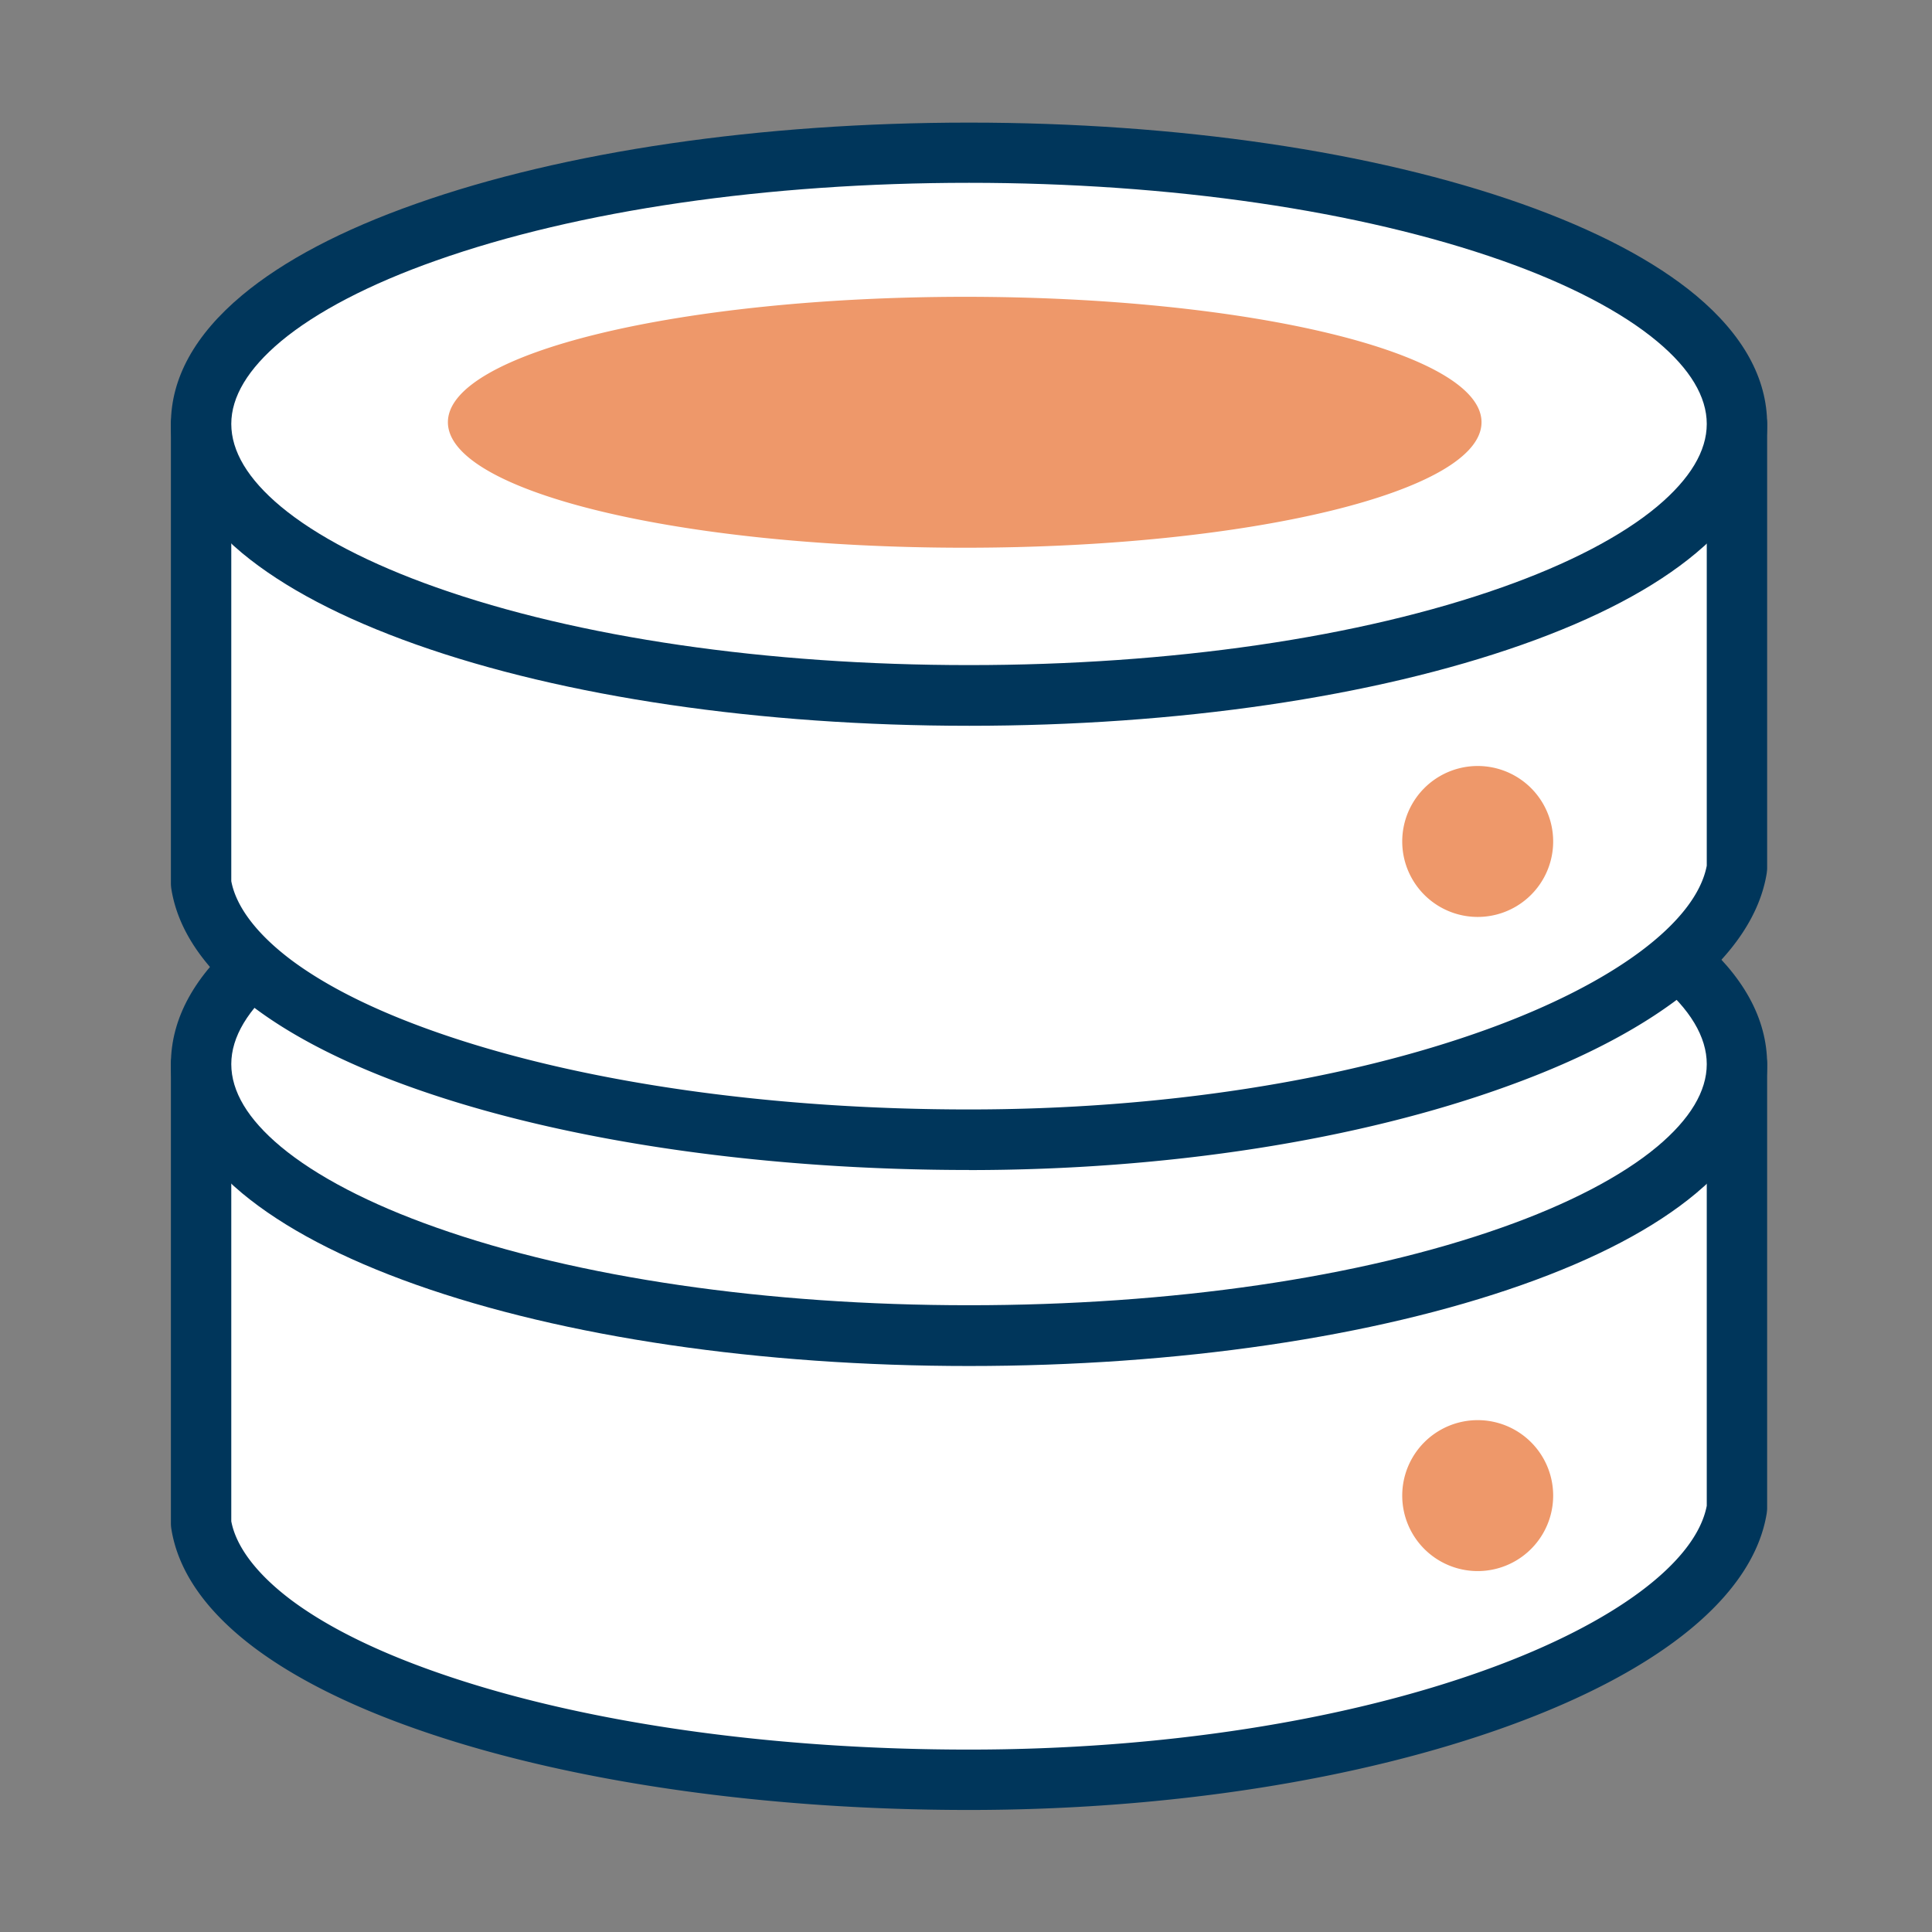 <?xml version="1.0" standalone="no"?><!DOCTYPE svg PUBLIC "-//W3C//DTD SVG 1.1//EN" "http://www.w3.org/Graphics/SVG/1.1/DTD/svg11.dtd"><svg class="icon" width="200px" height="200.00px" viewBox="0 0 1024 1024" version="1.1" xmlns="http://www.w3.org/2000/svg"><rect x="0" y="0" width="1024" height="1024" fill="#808080" stroke="none"/><path d="M920.619 564.096v235.392c-12.117 75.605-190.037 143.915-407.04 143.915-216.96 0-394.965-59.989-406.997-135.68v-243.627" fill="#FFFFFF" /><path d="M513.579 959.317c-106.368 0-207.787-14.336-285.397-40.32-38.571-12.885-69.888-28.16-93.013-45.397-25.771-19.285-40.789-40.619-44.373-63.403a21.035 21.035 0 0 1-0.213-2.517v-243.584c0-8.789 7.253-16 16-16 8.832 0 16 7.211 16 16v242.219c2.603 13.653 13.653 28.075 31.701 41.685 20.309 15.189 48.64 28.885 84.053 40.704 74.453 24.917 172.245 38.613 275.243 38.613 101.547 0 199.125-15.104 274.901-42.624 67.115-24.32 110.421-56.704 116.139-86.613v-233.984c0-8.789 7.168-16 16-16 8.789 0 16 7.211 16 16v235.392c0 0.811-0.128 1.707-0.213 2.517-6.912 43.179-55.467 83.285-137.003 112.811-79.189 28.672-180.693 44.501-285.824 44.501z" fill="#00365B" /><path d="M106.581 564.096c0 79.488 182.187 143.915 407.04 143.915 224.768 0 406.997-64.427 406.997-143.915 0-79.488-182.187-143.915-407.04-143.915-224.768 0-406.997 64.427-406.997 143.915z" fill="#FFFFFF" /><path d="M513.579 724.011c-110.507 0-214.613-15.317-293.077-43.093-39.211-13.909-70.187-30.208-92.203-48.512-25.003-20.907-37.717-43.904-37.717-68.267 0-24.448 12.715-47.445 37.717-68.352 22.016-18.347 52.992-34.688 92.203-48.469 78.507-27.819 182.613-43.008 293.12-43.008s214.613 15.275 293.077 43.093c39.211 13.909 70.187 30.208 92.203 48.512 25.003 20.907 37.717 43.904 37.717 68.267 0 24.405-12.715 47.403-37.717 68.309-22.016 18.389-52.992 34.688-92.203 48.512-78.507 27.733-182.613 43.008-293.12 43.008z m0-287.829c-106.965 0-207.275 14.635-282.453 41.216-35.115 12.373-63.531 27.221-82.347 42.923-17.365 14.592-26.197 29.269-26.197 43.691 0 14.507 8.832 29.184 26.197 43.691 18.816 15.701 47.232 30.507 82.347 42.88 75.179 26.624 175.488 41.216 282.453 41.216 107.008 0 207.36-14.592 282.539-41.216 35.072-12.373 63.488-27.179 82.261-42.88 17.408-14.592 26.24-29.312 26.24-43.691 0-14.421-8.832-29.227-26.24-43.691-18.773-15.701-47.189-30.507-82.261-42.923-75.221-26.496-175.616-41.216-282.496-41.216z" fill="#00365B" /><path d="M920.619 224.811v235.392c-12.117 75.605-190.037 143.915-407.04 143.915-216.96 0-394.965-60.032-406.997-135.68v-243.627" fill="#FFFFFF" /><path d="M513.579 620.117c-106.368 0-207.787-14.336-285.397-40.32-38.571-12.885-69.888-28.16-93.013-45.397-25.771-19.285-40.789-40.619-44.373-63.403a21.035 21.035 0 0 1-0.213-2.517V224.853c0-8.832 7.253-16 16-16 8.832 0 16 7.168 16 16v242.176c2.603 13.696 13.653 28.117 31.701 41.728 20.309 15.189 48.64 28.885 84.053 40.704 74.453 24.875 172.245 38.571 275.243 38.571 101.547 0 199.125-15.104 274.901-42.581 67.115-24.32 110.421-56.747 116.139-86.613V224.853c0-8.832 7.168-16 16-16 8.789 0 16 7.168 16 16v235.392c0 0.811-0.128 1.707-0.213 2.517-6.912 43.179-55.467 83.285-137.003 112.768-79.189 28.8-180.693 44.629-285.824 44.629z" fill="#00365B" /><path d="M106.581 224.811c0 79.488 182.187 143.872 407.04 143.872 224.768 0 406.997-64.384 406.997-143.872 0-79.531-182.187-143.915-407.04-143.915-224.768 0-406.997 64.427-406.997 143.915z" fill="#FFFFFF" /><path d="M513.579 384.683c-110.507 0-214.613-15.275-293.077-43.093-39.211-13.909-70.187-30.208-92.203-48.469-25.003-20.907-37.717-43.947-37.717-68.309 0-24.405 12.715-47.403 37.717-68.309 22.016-18.389 52.992-34.688 92.203-48.512 78.507-27.776 182.613-43.008 293.12-43.008s214.613 15.317 293.077 43.093c39.211 13.909 70.187 30.208 92.203 48.512 25.003 20.907 37.717 43.947 37.717 68.309 0 24.405-12.715 47.403-37.717 68.267-22.016 18.432-52.992 34.731-92.203 48.555-78.507 27.691-182.613 42.965-293.12 42.965z m0-287.787c-106.965 0-207.275 14.592-282.453 41.216-35.115 12.373-63.531 27.179-82.347 42.88-17.365 14.592-26.197 29.312-26.197 43.691 0 14.507 8.832 29.227 26.197 43.733 18.816 15.701 47.232 30.464 82.347 42.88 75.179 26.624 175.488 41.216 282.453 41.216 107.008 0 207.36-14.592 282.539-41.216 35.072-12.373 63.488-27.179 82.261-42.88 17.408-14.635 26.24-29.312 26.24-43.733 0-14.379-8.832-29.184-26.24-43.691-18.773-15.701-47.189-30.507-82.261-42.88-75.221-26.496-175.616-41.216-282.496-41.216z" fill="#00365B" /><path d="M743.211 792.704a39.979 39.979 0 1 0 80 0 39.979 39.979 0 0 0-80 0zM743.211 445.995a39.979 39.979 0 1 0 80 0 39.979 39.979 0 0 0-80 0zM237.397 223.787c0 36.693 122.581 66.517 273.92 66.517 151.296 0 273.92-29.824 273.92-66.517s-122.624-66.475-273.92-66.475c-151.296 0.085-273.92 29.781-273.92 66.475z" fill="#EE986A" /></svg>